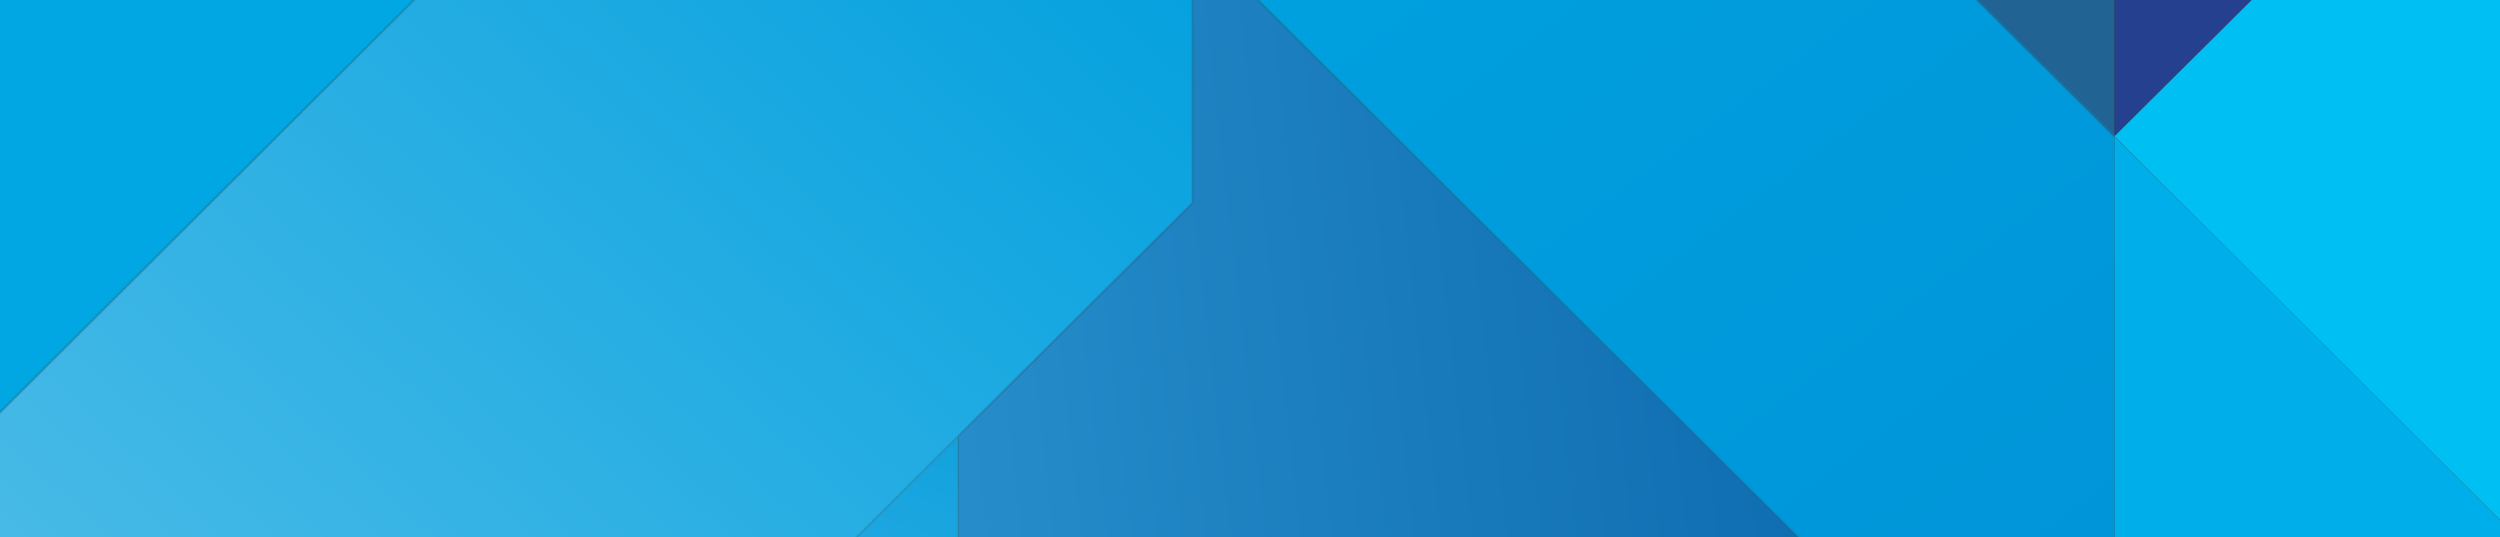 <svg width="1536" height="330" viewBox="0 0 1536 330" fill="none" xmlns="http://www.w3.org/2000/svg">
<rect x="0" y="0" width="1536" height="330" fill="#333333" stroke="none"/>
<mask id="mask0_1227_4894" style="mask-type:luminance" maskUnits="userSpaceOnUse" x="-832" y="267" width="3443" height="1517">
<path d="M-831.612 1681.41V1783.34H1299.09V728.272H948.708L588.924 370.209V267.673L-831.612 1681.41Z" fill="white"/>
</mask>
<g mask="url(#mask0_1227_4894)">
<path d="M-409.45 -856.449L-1331.32 1597.41L2188.61 2907.16L3110.48 453.301L-409.45 -856.449Z" fill="url(#paint0_linear_1227_4894)"/>
</g>
<mask id="mask1_1227_4894" style="mask-type:luminance" maskUnits="userSpaceOnUse" x="-832" y="-259" width="1565" height="1941">
<path d="M-831.612 1082.06V1681.41L732.838 124.651V-39.733L513.696 -258.436L-831.612 1082.06Z" fill="white"/>
</mask>
<g mask="url(#mask1_1227_4894)">
<path d="M-110.505 -1034.97L-1803.31 786.894L11.706 2457.24L1704.51 635.369L-110.505 -1034.97Z" fill="url(#paint1_linear_1227_4894)"/>
</g>
<mask id="mask2_1227_4894" style="mask-type:luminance" maskUnits="userSpaceOnUse" x="-79" y="-850" width="593" height="1182">
<path d="M-78.518 331.554L513.696 -258.436L-78.518 -849.444V331.554Z" fill="white"/>
</mask>
<g mask="url(#mask2_1227_4894)">
<path d="M513.154 -867.7L-115.348 -848.262L-77.929 350.061L550.573 330.622L513.154 -867.7Z" fill="url(#paint2_linear_1227_4894)"/>
</g>
<mask id="mask3_1227_4894" style="mask-type:luminance" maskUnits="userSpaceOnUse" x="588" y="-40" width="712" height="769">
<path d="M732.837 124.651L588.924 267.673V370.209L948.708 728.272H1299.09V523.403L732.837 -39.733V124.651Z" fill="white"/>
</mask>
<g mask="url(#mask3_1227_4894)">
<path d="M1290.07 -119.503L501.853 -29.711L598.238 808.3L1386.46 718.507L1290.07 -119.503Z" fill="url(#paint3_linear_1227_4894)"/>
</g>
<path d="M1299.09 83.758L1509.65 -125.18L1299.09 -336.966V83.758Z" fill="#25408F"/>
<path d="M1299.09 83.758V-336.966L1085.88 -127.621L1299.09 83.758Z" fill="#216393"/>
<mask id="mask4_1227_4894" style="mask-type:luminance" maskUnits="userSpaceOnUse" x="732" y="-478" width="568" height="1002">
<path d="M732.837 -477.953V-39.733L1299.09 523.403V83.758L732.837 -477.953Z" fill="white"/>
</mask>
<g mask="url(#mask4_1227_4894)">
<path d="M1096.01 -748.529L250.397 -118.957L936.264 793.472L1781.88 163.9L1096.01 -748.529Z" fill="url(#paint4_linear_1227_4894)"/>
</g>
<path d="M1299.09 83.758L1797.88 580.164L2057.7 321.586L1559.12 -174.413L1299.09 83.758Z" fill="#00BFF3"/>
<path d="M1299.09 523.403L1504.13 728.272H1652.13L1797.88 580.164L1299.09 83.758V523.403Z" fill="#00AFEA"/>
<defs>
<linearGradient id="paint0_linear_1227_4894" x1="1172.44" y1="347.677" x2="521.249" y2="2097.74" gradientUnits="userSpaceOnUse">
<stop stop-color="#009BDB"/>
<stop offset="0.43" stop-color="#72C7EB"/>
<stop offset="0.82" stop-color="#D7EFF9"/>
<stop offset="1" stop-color="white"/>
</linearGradient>
<linearGradient id="paint1_linear_1227_4894" x1="720.602" y1="-96.929" x2="-1289.72" y2="2087.51" gradientUnits="userSpaceOnUse">
<stop stop-color="#009FDE"/>
<stop offset="0.43" stop-color="#72CAEC"/>
<stop offset="0.82" stop-color="#D7F0F9"/>
<stop offset="1" stop-color="white"/>
</linearGradient>
<linearGradient id="paint2_linear_1227_4894" x1="1.11261e+06" y1="-34681.4" x2="1.11649e+06" y2="-34802.4" gradientUnits="userSpaceOnUse">
<stop stop-color="#00A7E2"/>
<stop offset="0.43" stop-color="#72CEEF"/>
<stop offset="0.82" stop-color="#D7F1FA"/>
<stop offset="1" stop-color="white"/>
</linearGradient>
<linearGradient id="paint3_linear_1227_4894" x1="292.094" y1="482.115" x2="1466.05" y2="347.09" gradientUnits="userSpaceOnUse">
<stop stop-color="#35A2DB"/>
<stop offset="0.45" stop-color="#1C7FBF"/>
<stop offset="1" stop-color="#0058A0"/>
</linearGradient>
<linearGradient id="paint4_linear_1227_4894" x1="649.149" y1="-402.787" x2="1328.61" y2="509.836" gradientUnits="userSpaceOnUse">
<stop stop-color="#00A7E2"/>
<stop offset="1" stop-color="#0092D7"/>
</linearGradient>
</defs>
</svg>
